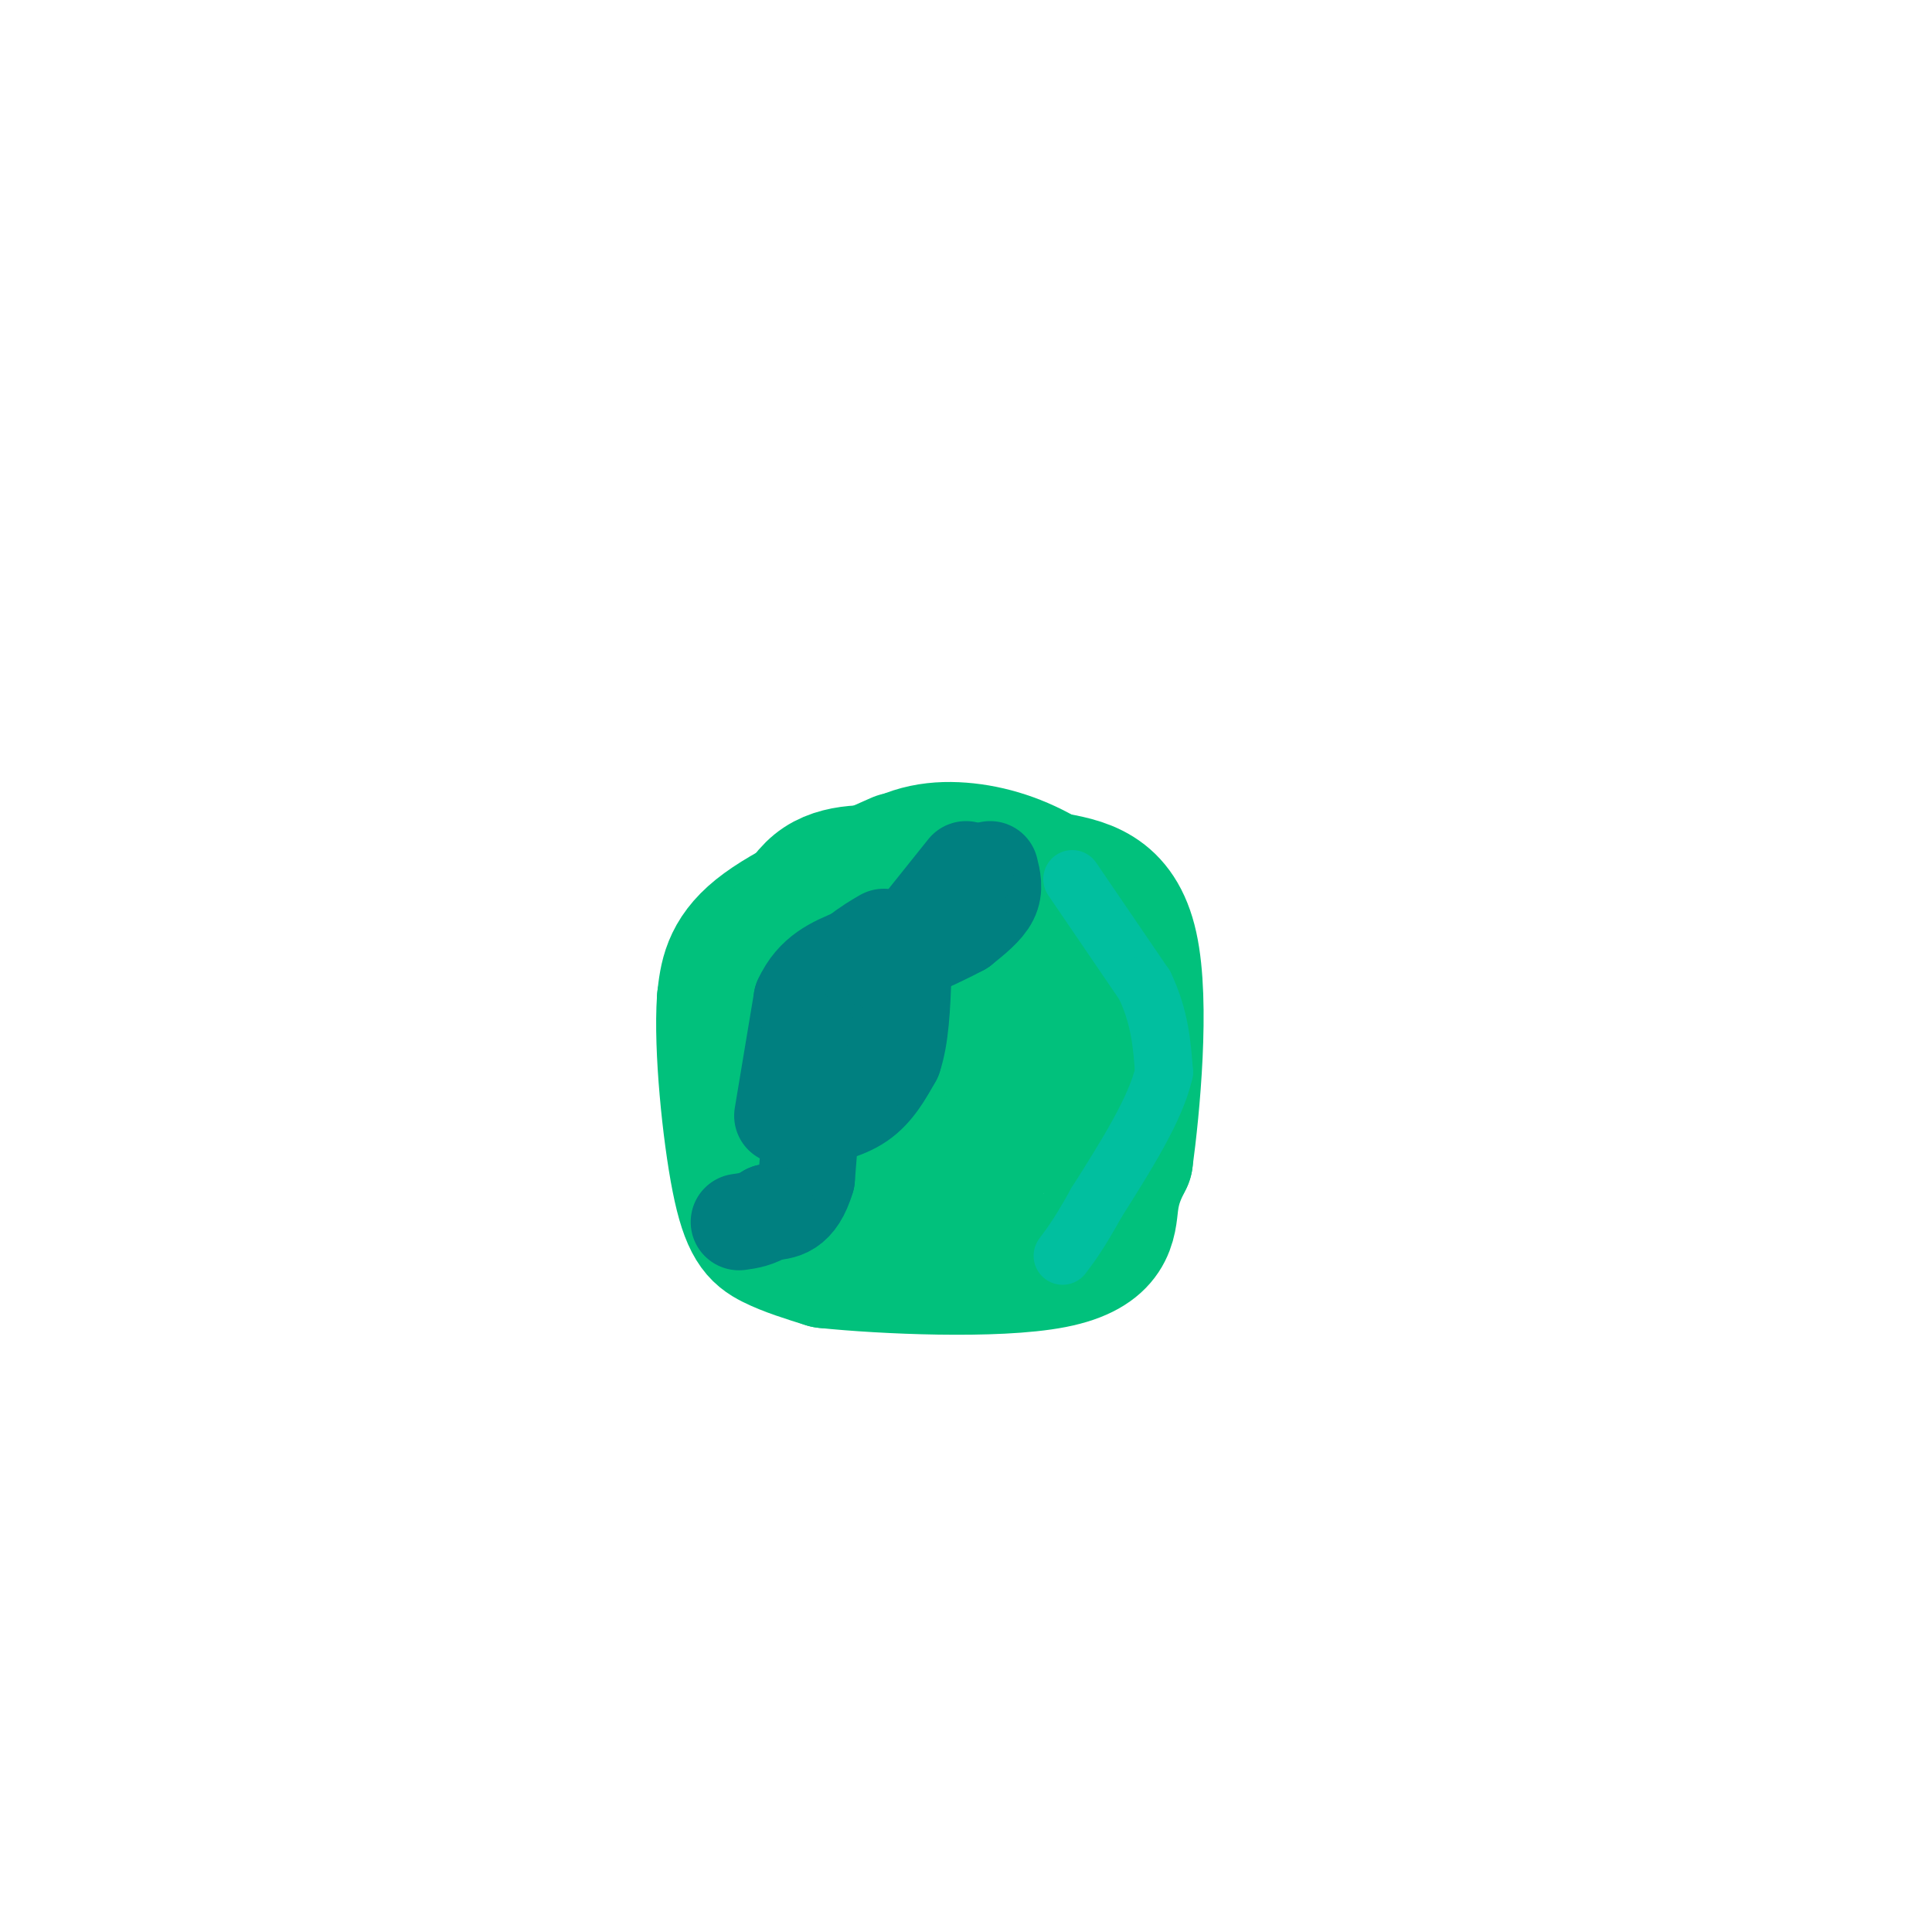 <svg viewBox='0 0 400 400' version='1.1' xmlns='http://www.w3.org/2000/svg' xmlns:xlink='http://www.w3.org/1999/xlink'><g fill='none' stroke='#01C17C' stroke-width='28' stroke-linecap='round' stroke-linejoin='round'><path d='M186,178c-11.500,5.083 -23.000,10.167 -29,15c-6.000,4.833 -6.500,9.417 -7,14'/><path d='M150,207c-0.690,9.810 1.083,27.333 3,37c1.917,9.667 3.976,11.476 7,13c3.024,1.524 7.012,2.762 11,4'/><path d='M171,261c11.655,1.226 35.292,2.292 47,0c11.708,-2.292 11.488,-7.940 12,-12c0.512,-4.060 1.756,-6.530 3,-9'/><path d='M233,240c1.444,-10.556 3.556,-32.444 1,-44c-2.556,-11.556 -9.778,-12.778 -17,-14'/><path d='M217,182c-5.869,-3.583 -12.042,-5.542 -18,-6c-5.958,-0.458 -11.702,0.583 -17,5c-5.298,4.417 -10.149,12.208 -15,20'/><path d='M167,201c-3.447,6.351 -4.563,12.228 -3,19c1.563,6.772 5.805,14.439 7,18c1.195,3.561 -0.659,3.018 2,3c2.659,-0.018 9.829,0.491 17,1'/><path d='M190,242c4.379,0.950 6.825,2.826 11,0c4.175,-2.826 10.078,-10.356 13,-14c2.922,-3.644 2.864,-3.404 3,-9c0.136,-5.596 0.468,-17.027 0,-22c-0.468,-4.973 -1.734,-3.486 -3,-2'/><path d='M214,195c-5.087,-0.735 -16.305,-1.573 -22,-2c-5.695,-0.427 -5.867,-0.444 -6,4c-0.133,4.444 -0.228,13.350 0,18c0.228,4.650 0.779,5.043 3,5c2.221,-0.043 6.110,-0.521 10,-1'/><path d='M199,219c3.500,-0.889 7.250,-2.611 9,-7c1.750,-4.389 1.500,-11.444 -1,-15c-2.500,-3.556 -7.250,-3.611 -10,-3c-2.750,0.611 -3.500,1.889 -4,5c-0.500,3.111 -0.750,8.056 -1,13'/><path d='M192,212c2.046,2.110 7.662,0.885 11,-3c3.338,-3.885 4.399,-10.431 2,-16c-2.399,-5.569 -8.257,-10.163 -12,-12c-3.743,-1.837 -5.372,-0.919 -7,0'/><path d='M186,181c-4.244,-0.311 -11.356,-1.089 -16,2c-4.644,3.089 -6.822,10.044 -9,17'/><path d='M161,200c-2.158,3.676 -3.053,4.367 -3,9c0.053,4.633 1.053,13.209 3,19c1.947,5.791 4.842,8.797 8,11c3.158,2.203 6.579,3.601 10,5'/><path d='M179,244c4.500,1.333 10.750,2.167 17,3'/></g>
<g fill='none' stroke='#008080' stroke-width='20' stroke-linecap='round' stroke-linejoin='round'><path d='M205,180c0.500,2.000 1.000,4.000 0,6c-1.000,2.000 -3.500,4.000 -6,6'/><path d='M199,192c-5.022,2.756 -14.578,6.644 -20,10c-5.422,3.356 -6.711,6.178 -8,9'/><path d='M171,211c-2.000,7.000 -3.000,20.000 -4,33'/><path d='M167,244c-2.000,6.667 -5.000,6.833 -8,7'/><path d='M159,251c-2.333,1.500 -4.167,1.750 -6,2'/><path d='M166,232c4.417,-0.917 8.833,-1.833 12,-4c3.167,-2.167 5.083,-5.583 7,-9'/><path d='M185,219c1.500,-4.333 1.750,-10.667 2,-17'/><path d='M162,231c0.000,0.000 4.000,-24.000 4,-24'/><path d='M166,207c2.500,-5.500 6.750,-7.250 11,-9'/><path d='M177,198c2.833,-2.167 4.417,-3.083 6,-4'/><path d='M184,200c0.000,0.000 16.000,-20.000 16,-20'/></g>
<g fill='none' stroke='#01BF9F' stroke-width='12' stroke-linecap='round' stroke-linejoin='round'><path d='M222,182c0.000,0.000 15.000,22.000 15,22'/><path d='M237,204c3.167,6.667 3.583,12.333 4,18'/><path d='M241,222c-1.667,7.500 -7.833,17.250 -14,27'/><path d='M227,249c-3.500,6.333 -5.250,8.667 -7,11'/></g>
</svg>